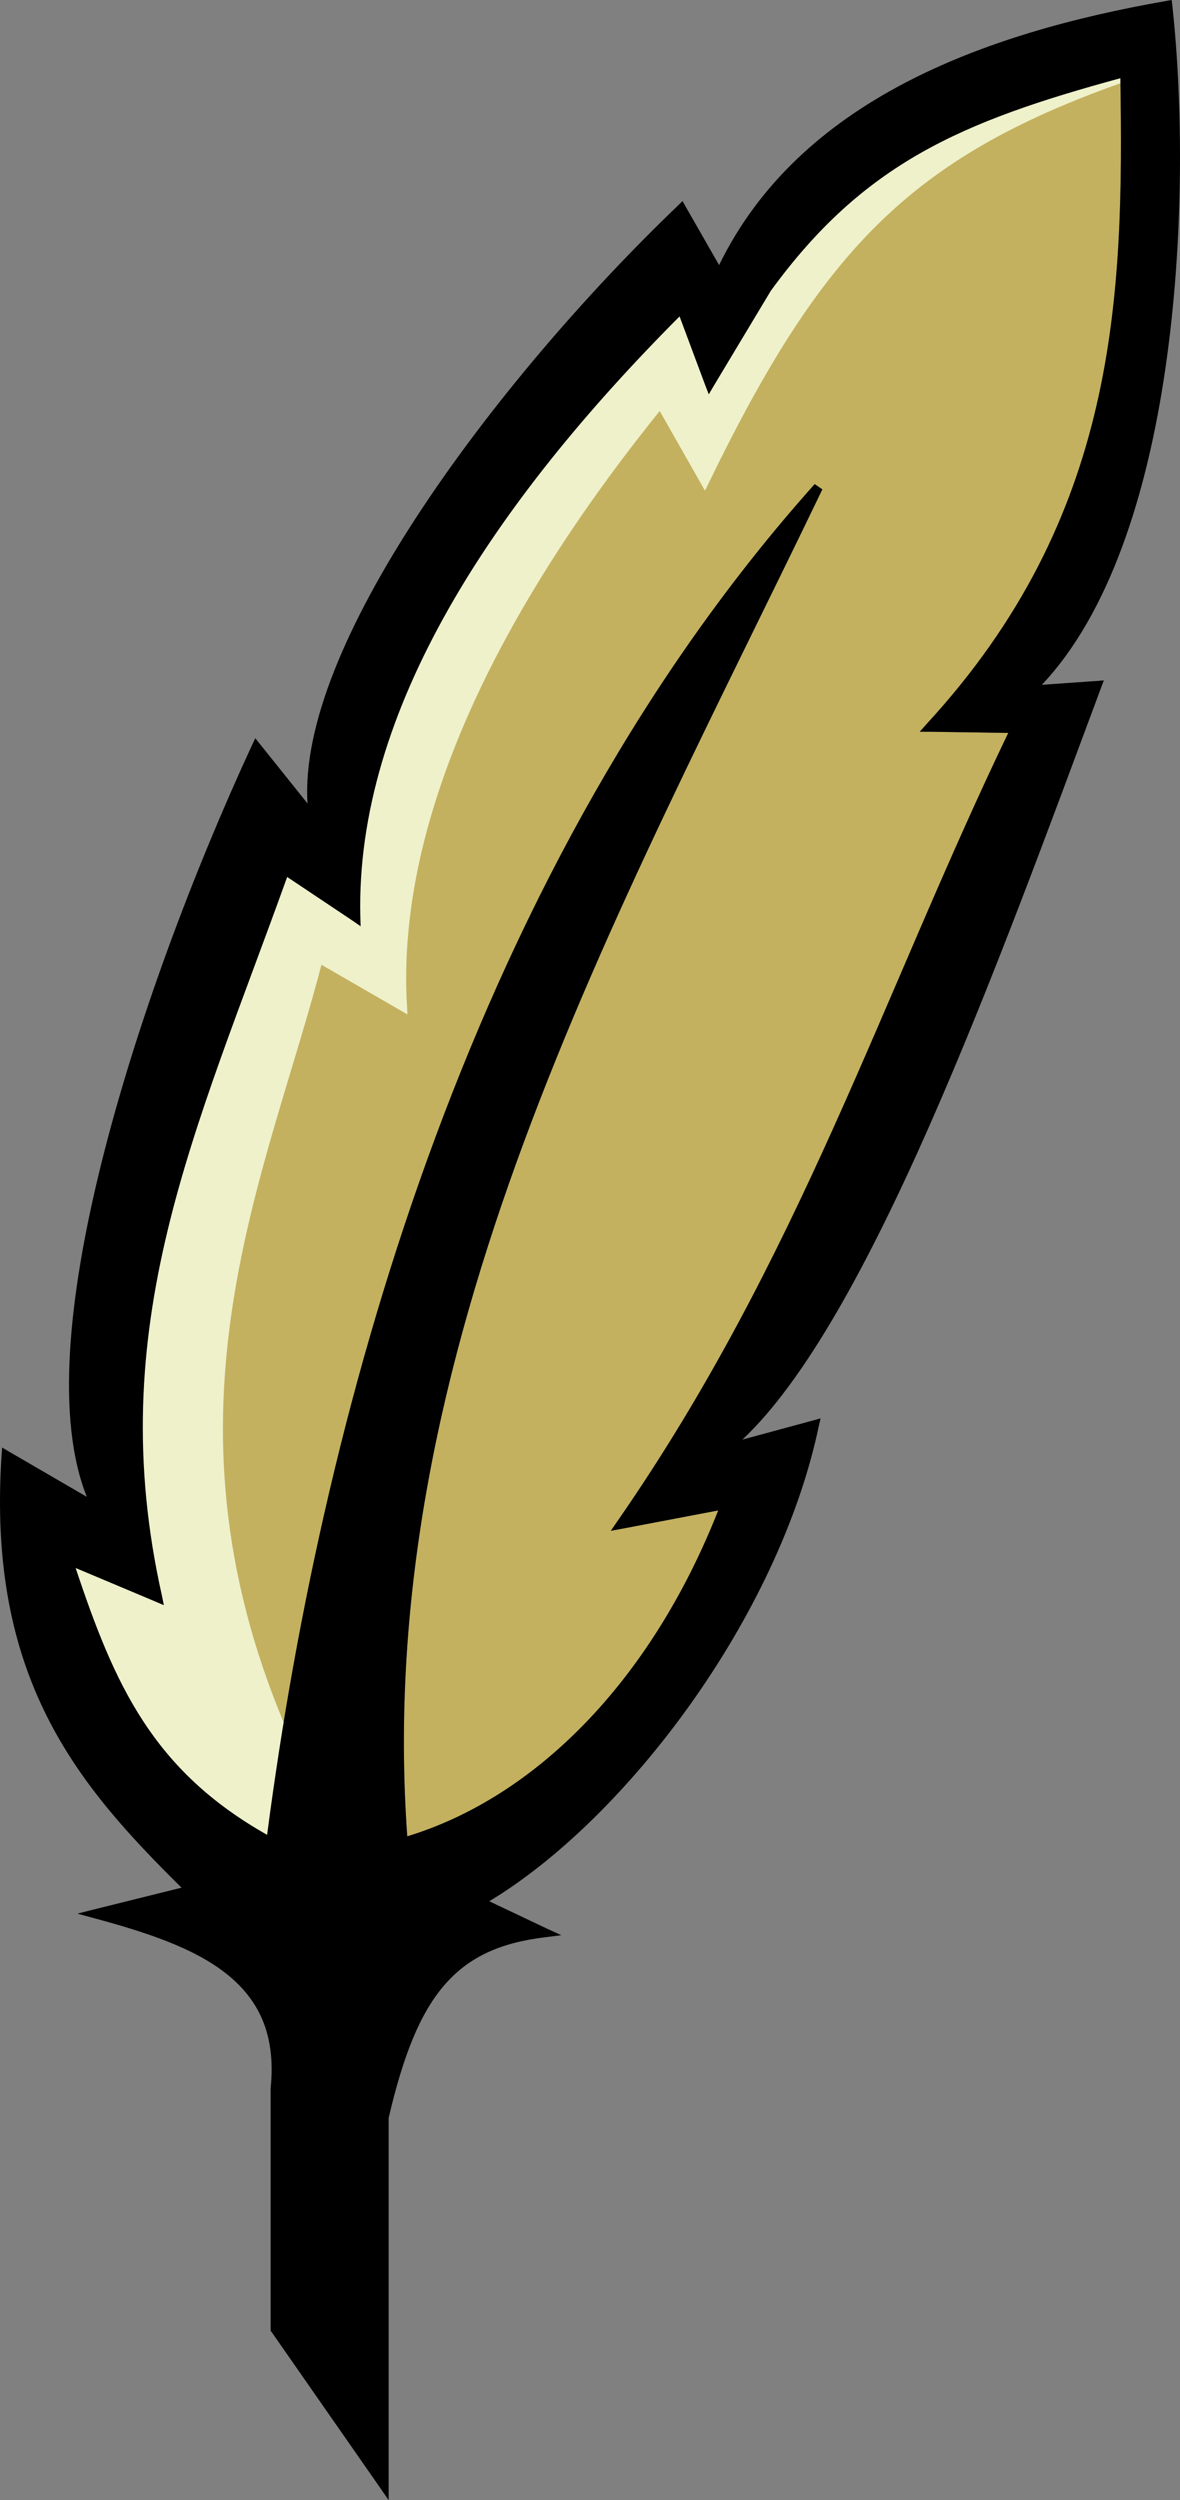 <?xml version="1.0" encoding="UTF-8" standalone="no"?>
<!-- Created with Inkscape (http://www.inkscape.org/) -->
<svg
   xmlns:dc="http://purl.org/dc/elements/1.1/"
   xmlns:cc="http://web.resource.org/cc/"
   xmlns:rdf="http://www.w3.org/1999/02/22-rdf-syntax-ns#"
   xmlns:svg="http://www.w3.org/2000/svg"
   xmlns="http://www.w3.org/2000/svg"
   xmlns:sodipodi="http://sodipodi.sourceforge.net/DTD/sodipodi-0.dtd"
   xmlns:inkscape="http://www.inkscape.org/namespaces/inkscape"
   width="124.985"
   height="264.688"
   id="svg2309"
   sodipodi:version="0.32"
   inkscape:version="0.45"
   sodipodi:modified="true"
   version="1.0">
  <rect width="100%" height="100%" fill="#808080" stroke="none"/>
  <defs
     id="defs2311" />
  <sodipodi:namedview
     id="base"
     pagecolor="#ffffff"
     bordercolor="#666666"
     borderopacity="1.0"
     gridtolerance="10000"
     guidetolerance="10"
     objecttolerance="10"
     inkscape:pageopacity="0.0"
     inkscape:pageshadow="2"
     inkscape:zoom="0.35"
     inkscape:cx="375"
     inkscape:cy="520"
     inkscape:document-units="px"
     inkscape:current-layer="layer1"
     inkscape:window-width="910"
     inkscape:window-height="626"
     inkscape:window-x="5"
     inkscape:window-y="49" />
  <g
     inkscape:label="Layer 1"
     inkscape:groupmode="layer"
     id="layer1"
     transform="translate(-311.793,-365.733)">
    <g
      style="opacity:1;display:inline"
      id="g2244"
      transform="translate(308.96,366.42)">
      <path
	id="path4426"
	d="M 445.525,372.225 C 445.907,395.557 445.214,418.638 425.025,440.569 L 424.275,441.413 L 425.4,441.413 L 433.65,441.538 C 420.244,469.424 411.522,497.231 392.244,525.006 L 391.556,526.006 L 392.744,525.788 L 402.931,523.85 C 395.714,542.16 383.374,554.283 369.994,558.35 C 366.311,506.782 392.046,461.263 413.9,415.881 C 413.92,415.84 413.942,415.798 413.962,415.756 L 413.15,415.194 C 377.364,455.207 361.239,511.643 355.15,558.194 C 343.021,551.347 338.979,542.281 334.869,529.944 L 343.337,533.506 L 344.212,533.881 L 344.025,532.944 C 337.589,504.324 347.581,483.781 357.275,456.788 L 364.244,461.444 L 365.056,462.006 L 365.025,461.038 C 364.479,439.106 379.246,417.09 398.837,397.444 L 401.556,404.725 L 401.931,405.694 L 402.462,404.788 L 408.431,394.85 L 408.462,394.788 C 418.314,381.218 428.73,376.801 445.525,372.225 z "
	style="fill:#c3b15f;fill-opacity:1;fill-rule:evenodd;stroke:none;stroke-width:1px;stroke-linecap:butt;stroke-linejoin:miter;stroke-opacity:1;display:inline"
	transform="translate(-324.025,-364.631)" />
      <path
	 sodipodi:nodetypes="ccccccccccccccccccccccc"
	 id="path7600"
	 d="M 121.55,7.581 C 104.812,12.147 94.27,16.613 84.438,30.156 L 84.406,30.219 L 78.438,40.156 L 77.906,41.062 L 77.531,40.094 L 74.812,32.812 C 55.221,52.458 40.454,74.475 41,96.406 L 41.031,97.375 L 40.219,96.812 L 33.25,92.156 C 23.556,119.15 13.564,139.693 20,168.312 L 20.188,169.25 L 19.312,168.875 L 10.938,165.344 C 10.964,165.515 11.003,165.674 11.031,165.844 C 15.08,177.901 19.177,186.817 31.125,193.562 C 31.597,189.957 32.122,186.275 32.719,182.562 C 18.128,148.398 30.793,123.281 36.562,100.688 L 45.438,105.812 C 44.212,84.657 56.632,61.842 72.781,41.938 L 77.469,50.188 C 89.477,25.487 98.975,15.572 121.55,7.581 z "
	 style="opacity:1;fill:#eff1cb;fill-opacity:1;fill-rule:evenodd;stroke:#eff1cb;stroke-width:1px;stroke-linecap:butt;stroke-linejoin:miter;stroke-opacity:1;display:inline" />
      <path
	 style="fill:#000000;fill-opacity:1;fill-rule:evenodd;stroke:none;stroke-width:1px;stroke-linecap:butt;stroke-linejoin:miter;stroke-opacity:1;display:inline"
	 d="M 126.938,-0.688 L 126.406,-0.594 C 106.722,2.84 87.451,10.072 79,27.375 L 75.438,21.156 L 75.125,20.594 L 74.656,21.062 C 64.963,30.338 54.556,42.353 46.875,54.156 C 39.665,65.236 34.883,76.079 35.406,84.375 L 30.375,78.094 L 29.875,77.469 L 29.531,78.188 C 23.407,91.416 17.227,107.692 13.531,122.625 C 10.027,136.784 8.772,149.672 12.031,157.781 L 3.75,152.969 L 3.062,152.562 L 3,153.375 C 1.441,176.992 11.038,188.268 22.062,199.156 L 12.875,201.438 L 11.031,201.906 L 12.875,202.406 C 18.15,203.836 23.15,205.445 26.625,208.125 C 30.1,210.805 32.096,214.491 31.5,220.375 L 31.5,220.406 L 31.5,245.906 L 31.5,246.062 L 31.594,246.188 L 43.094,262.688 L 44,264 L 44,262.406 L 44,223.531 C 45.522,216.987 47.308,212.483 49.875,209.5 C 52.442,206.517 55.782,204.985 60.562,204.406 L 62.281,204.188 L 60.719,203.469 L 54.656,200.594 C 69.112,191.89 85.301,170.554 89.562,150.281 L 89.75,149.469 L 88.969,149.688 L 81.469,151.719 C 88.132,145.462 94.844,133.067 101.219,118.625 C 107.98,103.308 114.292,85.96 119.469,72.094 L 119.75,71.344 L 118.969,71.406 L 113.188,71.812 C 120.335,64.227 124.307,51.7 126.25,38.469 C 128.272,24.698 128.13,10.198 127,-0.156 L 126.938,-0.688 z M 121.5,7.594 C 121.882,30.926 121.189,54.006 101,75.938 L 100.25,76.781 L 101.375,76.781 L 109.625,76.906 C 96.219,104.793 87.498,132.6 68.219,160.375 L 67.531,161.375 L 68.719,161.156 L 78.906,159.219 C 71.689,177.529 59.349,189.652 45.969,193.719 C 42.286,142.15 68.021,96.632 89.875,51.25 C 89.895,51.208 89.917,51.167 89.938,51.125 L 89.125,50.562 C 53.339,90.576 37.214,147.011 31.125,193.562 C 18.997,186.715 14.954,177.649 10.844,165.312 L 19.312,168.875 L 20.188,169.25 L 20,168.312 C 13.564,139.693 23.556,119.15 33.25,92.156 L 40.219,96.812 L 41.031,97.375 L 41,96.406 C 40.454,74.475 55.221,52.458 74.812,32.812 L 77.531,40.094 L 77.906,41.062 L 78.438,40.156 L 84.406,30.219 L 84.438,30.156 C 94.289,16.587 104.705,12.169 121.5,7.594 z "
	 id="path2177" />
    </g>
  </g>
</svg>
